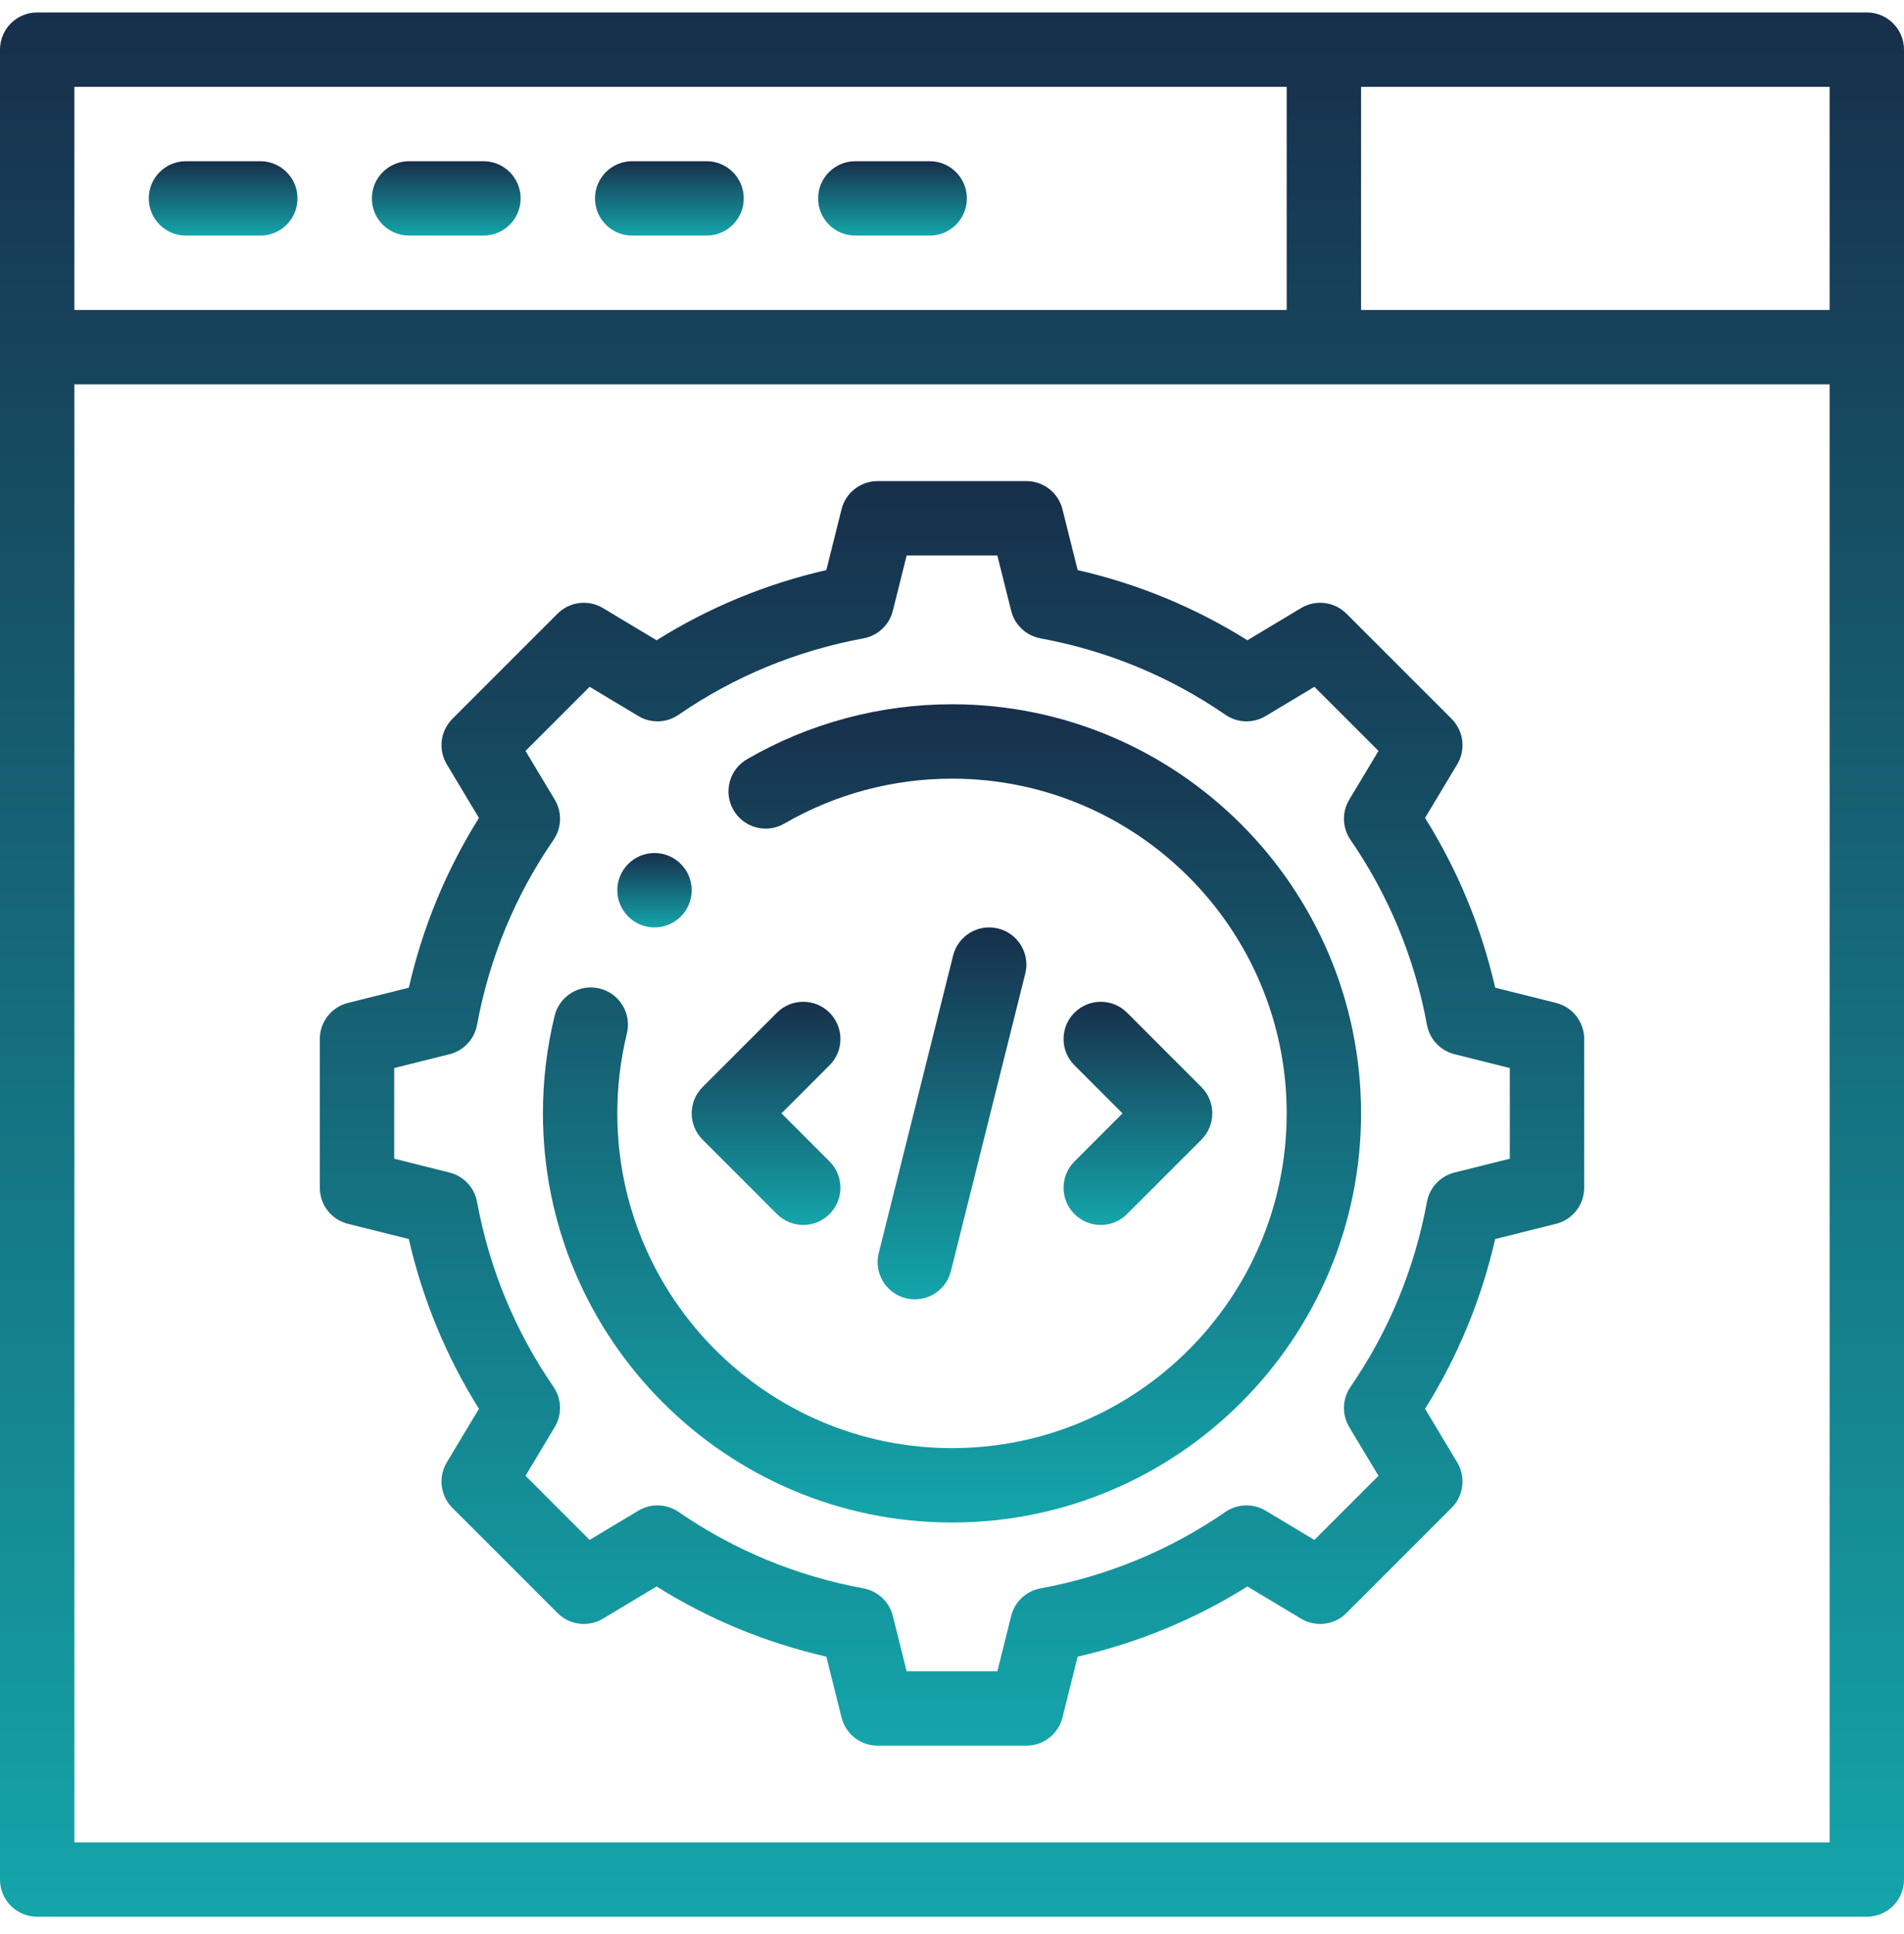 <svg width="64" height="65" viewBox="0 0 64 65" fill="none" xmlns="http://www.w3.org/2000/svg">
<g clip-path="url(#clip0_3016_1426)">
<path d="M22 28.669C21.31 28.669 20.75 29.229 20.75 29.919C20.75 30.608 21.31 31.169 22 31.169C22.69 31.169 23.25 30.608 23.25 29.919C23.25 29.229 22.69 28.669 22 28.669Z" fill="url(#paint0_linear_3016_1426)"/>
<path d="M52.303 33.706L50.259 33.195C49.793 31.162 49.002 29.249 47.901 27.489L48.982 25.687C49.277 25.195 49.2 24.565 48.794 24.16L45.259 20.625C44.853 20.219 44.224 20.142 43.732 20.437L41.93 21.518C40.17 20.416 38.256 19.625 36.224 19.16L35.713 17.116C35.574 16.559 35.074 16.169 34.5 16.169H29.5C28.926 16.169 28.426 16.559 28.287 17.116L27.776 19.16C25.744 19.625 23.831 20.416 22.07 21.518L20.268 20.437C19.776 20.142 19.147 20.219 18.741 20.625L15.206 24.16C14.801 24.565 14.723 25.195 15.018 25.687L16.099 27.489C14.998 29.249 14.207 31.162 13.742 33.195L11.697 33.706C11.14 33.845 10.75 34.345 10.75 34.919V39.919C10.75 40.492 11.14 40.992 11.697 41.131L13.741 41.642C14.207 43.675 14.998 45.588 16.099 47.348L15.018 49.149C14.723 49.641 14.8 50.27 15.206 50.676L18.741 54.212C19.146 54.618 19.776 54.696 20.268 54.4L22.07 53.319C23.83 54.421 25.744 55.212 27.776 55.677L28.287 57.722C28.426 58.278 28.926 58.669 29.5 58.669H34.5C35.074 58.669 35.574 58.278 35.713 57.722L36.224 55.677C38.256 55.212 40.169 54.421 41.929 53.319L43.732 54.4C44.224 54.696 44.853 54.618 45.259 54.212L48.794 50.676C49.199 50.27 49.277 49.641 48.982 49.149L47.901 47.348C49.002 45.588 49.793 43.675 50.258 41.642L52.303 41.131C52.859 40.992 53.25 40.492 53.25 39.919V34.919C53.25 34.345 52.86 33.845 52.303 33.706ZM50.75 38.942L48.891 39.407C48.416 39.526 48.053 39.911 47.965 40.393C47.549 42.644 46.684 44.736 45.395 46.61C45.118 47.014 45.101 47.542 45.353 47.962L46.336 49.599L44.181 51.754L42.543 50.772C42.123 50.52 41.595 50.536 41.191 50.813C39.317 52.103 37.225 52.967 34.974 53.383C34.492 53.472 34.107 53.834 33.989 54.309L33.524 56.169H30.476L30.011 54.309C29.893 53.834 29.507 53.472 29.026 53.383C26.775 52.967 24.683 52.103 22.808 50.813C22.405 50.536 21.876 50.52 21.457 50.772L19.819 51.754L17.664 49.599L18.646 47.962C18.898 47.542 18.882 47.014 18.605 46.61C17.316 44.736 16.451 42.644 16.035 40.393C15.946 39.911 15.584 39.526 15.109 39.407L13.25 38.942V35.895L15.109 35.43C15.585 35.311 15.947 34.926 16.035 34.444C16.451 32.193 17.316 30.101 18.605 28.227C18.882 27.823 18.899 27.295 18.647 26.875L17.664 25.237L19.819 23.082L21.457 24.065C21.877 24.317 22.405 24.301 22.808 24.023C24.683 22.734 26.775 21.87 29.026 21.454C29.507 21.365 29.893 21.003 30.011 20.528L30.476 18.669H33.524L33.989 20.528C34.107 21.003 34.493 21.365 34.974 21.454C37.225 21.87 39.317 22.734 41.192 24.023C41.595 24.301 42.123 24.317 42.543 24.065L44.181 23.082L46.336 25.237L45.353 26.875C45.101 27.295 45.118 27.823 45.395 28.227C46.684 30.101 47.549 32.193 47.965 34.444C48.054 34.926 48.416 35.311 48.891 35.43L50.75 35.895V38.942Z" fill="url(#paint1_linear_3016_1426)"/>
<path d="M32 23.669C29.576 23.669 27.193 24.308 25.109 25.517C24.512 25.864 24.309 26.629 24.655 27.226C25.002 27.823 25.767 28.026 26.364 27.68C28.067 26.691 30.016 26.169 32 26.169C38.203 26.169 43.25 31.215 43.25 37.419C43.25 43.622 38.203 48.669 32 48.669C25.797 48.669 20.75 43.622 20.75 37.419C20.75 36.51 20.858 35.606 21.072 34.733C21.236 34.062 20.825 33.386 20.154 33.222C19.483 33.058 18.807 33.469 18.643 34.139C18.382 35.207 18.25 36.31 18.25 37.419C18.25 45 24.418 51.169 32 51.169C39.582 51.169 45.75 45 45.75 37.419C45.75 29.837 39.582 23.669 32 23.669Z" fill="url(#paint2_linear_3016_1426)"/>
<path d="M62.75 0.418H1.25C0.56 0.418 0 0.978 0 1.668V63.169C0 63.859 0.56 64.418 1.25 64.418H62.75C63.44 64.418 64 63.859 64 63.169V1.668C64 0.978 63.44 0.418 62.75 0.418ZM2.5 2.918H43.25V10.418H2.5V2.918ZM61.5 61.919H2.5V12.918H61.5V61.919ZM61.5 10.418H45.75V2.918H61.5V10.418Z" fill="url(#paint3_linear_3016_1426)"/>
<path d="M8.75 5.418H6.25C5.56 5.418 5 5.978 5 6.668C5 7.359 5.56 7.918 6.25 7.918H8.75C9.44 7.918 10 7.359 10 6.668C10 5.978 9.44 5.418 8.75 5.418Z" fill="url(#paint4_linear_3016_1426)"/>
<path d="M16.25 5.418H13.75C13.06 5.418 12.5 5.978 12.5 6.668C12.5 7.359 13.06 7.918 13.75 7.918H16.25C16.94 7.918 17.5 7.359 17.5 6.668C17.5 5.978 16.94 5.418 16.25 5.418Z" fill="url(#paint5_linear_3016_1426)"/>
<path d="M23.75 5.418H21.25C20.56 5.418 20 5.978 20 6.668C20 7.359 20.56 7.918 21.25 7.918H23.75C24.44 7.918 25 7.359 25 6.668C25 5.978 24.44 5.418 23.75 5.418Z" fill="url(#paint6_linear_3016_1426)"/>
<path d="M31.25 5.418H28.75C28.06 5.418 27.5 5.978 27.5 6.668C27.5 7.359 28.06 7.918 28.75 7.918H31.25C31.94 7.918 32.5 7.359 32.5 6.668C32.5 5.978 31.94 5.418 31.25 5.418Z" fill="url(#paint7_linear_3016_1426)"/>
<path d="M40.384 36.535L37.884 34.035C37.396 33.546 36.605 33.546 36.116 34.035C35.628 34.523 35.628 35.314 36.116 35.802L37.732 37.419L36.116 39.035C35.628 39.523 35.628 40.314 36.116 40.802C36.604 41.291 37.396 41.291 37.884 40.802L40.384 38.302C40.872 37.814 40.872 37.023 40.384 36.535Z" fill="url(#paint8_linear_3016_1426)"/>
<path d="M26.268 37.418L27.884 35.802C28.372 35.314 28.372 34.523 27.884 34.035C27.396 33.546 26.604 33.546 26.116 34.035L23.616 36.535C23.128 37.023 23.128 37.814 23.616 38.302L26.116 40.802C26.604 41.291 27.395 41.291 27.884 40.802C28.372 40.314 28.372 39.523 27.884 39.035L26.268 37.418Z" fill="url(#paint9_linear_3016_1426)"/>
<path d="M33.553 31.206C32.884 31.039 32.205 31.446 32.037 32.115L29.537 42.115C29.37 42.785 29.777 43.464 30.447 43.631C31.118 43.799 31.795 43.391 31.963 42.722L34.463 32.722C34.63 32.052 34.223 31.373 33.553 31.206Z" fill="url(#paint10_linear_3016_1426)"/>
</g>
<defs>
<linearGradient id="paint0_linear_3016_1426" x1="22" y1="28.669" x2="22" y2="31.169" gradientUnits="userSpaceOnUse">
<stop stop-color="#172F4B"/>
<stop offset="1" stop-color="#14A5AA"/>
</linearGradient>
<linearGradient id="paint1_linear_3016_1426" x1="32" y1="16.169" x2="32" y2="58.669" gradientUnits="userSpaceOnUse">
<stop stop-color="#172F4B"/>
<stop offset="1" stop-color="#14A5AA"/>
</linearGradient>
<linearGradient id="paint2_linear_3016_1426" x1="32" y1="23.669" x2="32" y2="51.169" gradientUnits="userSpaceOnUse">
<stop stop-color="#172F4B"/>
<stop offset="1" stop-color="#14A5AA"/>
</linearGradient>
<linearGradient id="paint3_linear_3016_1426" x1="32" y1="0.418" x2="32" y2="64.418" gradientUnits="userSpaceOnUse">
<stop stop-color="#172F4B"/>
<stop offset="1" stop-color="#14A5AA"/>
</linearGradient>
<linearGradient id="paint4_linear_3016_1426" x1="7.5" y1="5.418" x2="7.5" y2="7.918" gradientUnits="userSpaceOnUse">
<stop stop-color="#172F4B"/>
<stop offset="1" stop-color="#14A5AA"/>
</linearGradient>
<linearGradient id="paint5_linear_3016_1426" x1="15" y1="5.418" x2="15" y2="7.918" gradientUnits="userSpaceOnUse">
<stop stop-color="#172F4B"/>
<stop offset="1" stop-color="#14A5AA"/>
</linearGradient>
<linearGradient id="paint6_linear_3016_1426" x1="22.5" y1="5.418" x2="22.5" y2="7.918" gradientUnits="userSpaceOnUse">
<stop stop-color="#172F4B"/>
<stop offset="1" stop-color="#14A5AA"/>
</linearGradient>
<linearGradient id="paint7_linear_3016_1426" x1="30" y1="5.418" x2="30" y2="7.918" gradientUnits="userSpaceOnUse">
<stop stop-color="#172F4B"/>
<stop offset="1" stop-color="#14A5AA"/>
</linearGradient>
<linearGradient id="paint8_linear_3016_1426" x1="38.25" y1="33.669" x2="38.25" y2="41.169" gradientUnits="userSpaceOnUse">
<stop stop-color="#172F4B"/>
<stop offset="1" stop-color="#14A5AA"/>
</linearGradient>
<linearGradient id="paint9_linear_3016_1426" x1="25.75" y1="33.669" x2="25.75" y2="41.169" gradientUnits="userSpaceOnUse">
<stop stop-color="#172F4B"/>
<stop offset="1" stop-color="#14A5AA"/>
</linearGradient>
<linearGradient id="paint10_linear_3016_1426" x1="32" y1="31.169" x2="32" y2="43.669" gradientUnits="userSpaceOnUse">
<stop stop-color="#172F4B"/>
<stop offset="1" stop-color="#14A5AA"/>
</linearGradient>
<clipPath id="clip0_3016_1426">
<rect width="64" height="64" fill="white" transform="translate(0 0.418)"/>
</clipPath>
</defs>
</svg>
